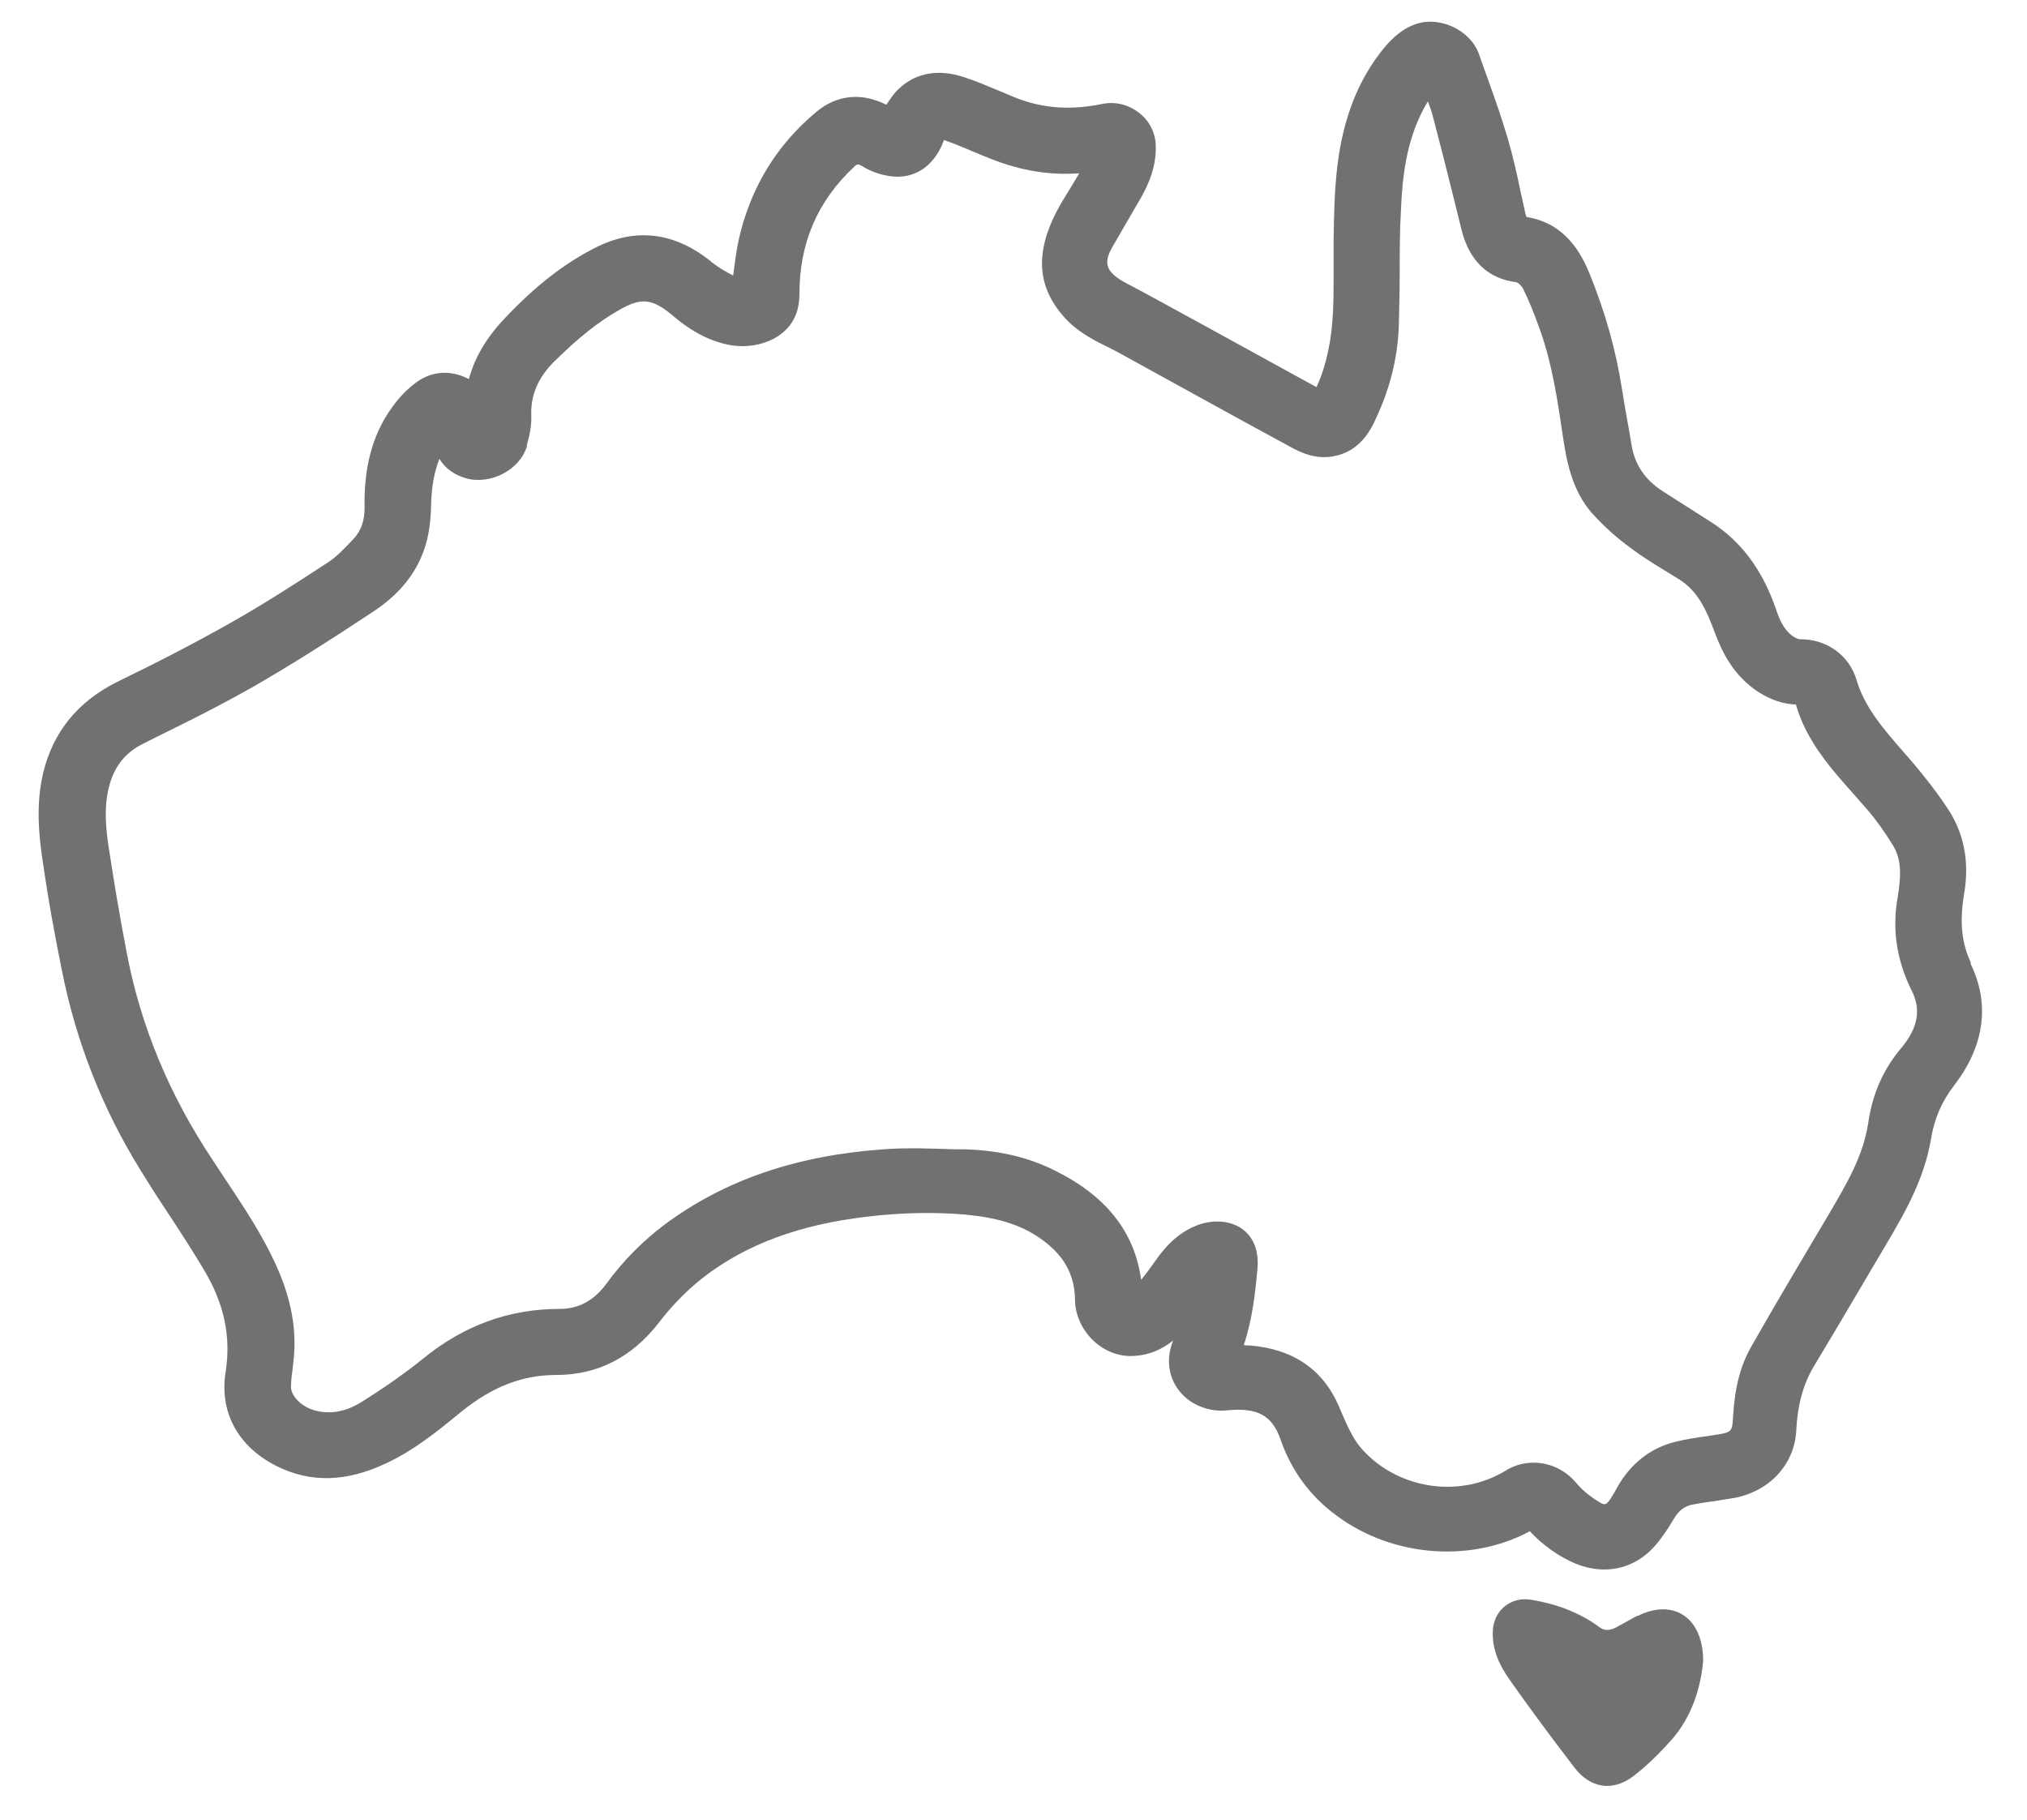 <?xml version="1.0" encoding="UTF-8"?><svg id="Layer_1" xmlns="http://www.w3.org/2000/svg" viewBox="0 0 48.76 43.78"><defs><style>.cls-1{fill:#727071;}</style></defs><path class="cls-1" d="M47.42,23.18c-.23-.47-.29-.99-.17-1.69,.13-.77-.01-1.47-.42-2.07-.28-.42-.61-.84-1.05-1.34-.47-.54-.92-1.05-1.12-1.72-.18-.61-.74-.99-1.36-.98-.03,0-.1-.02-.18-.08-.21-.15-.32-.4-.4-.65-.33-.95-.84-1.63-1.56-2.09l-1.16-.74c-.42-.27-.67-.63-.75-1.1l-.05-.3c-.07-.37-.13-.73-.19-1.1-.14-.9-.4-1.82-.77-2.73-.21-.51-.59-1.22-1.52-1.37,0,0-.01-.02-.03-.1l-.11-.5c-.09-.44-.19-.88-.32-1.32-.14-.47-.3-.93-.47-1.4-.07-.19-.14-.39-.21-.59-.21-.6-.94-.9-1.46-.75-.38,.11-.63,.36-.84,.61-.6,.74-.97,1.66-1.11,2.83-.07,.59-.08,1.19-.09,1.77v.33c0,.17,0,.35,0,.52,0,.61,0,1.19-.12,1.77-.07,.35-.16,.64-.29,.92,0,0,0,0-.01,0l-2.73-1.5c-.63-.34-1.25-.69-1.88-1.02-.22-.12-.36-.25-.4-.38-.04-.12,0-.28,.11-.47,.11-.19,.22-.38,.33-.57,.12-.21,.24-.41,.36-.62,.18-.32,.38-.76,.35-1.29-.02-.3-.17-.58-.42-.76-.25-.19-.56-.26-.86-.2-.77,.16-1.47,.11-2.14-.17l-.31-.13c-.29-.12-.59-.25-.9-.35-.6-.19-1.12-.1-1.52,.26-.14,.12-.23,.27-.33,.41h0c-.59-.3-1.19-.24-1.68,.17-.96,.8-1.59,1.83-1.87,3.08-.06,.27-.09,.55-.13,.83,0,0,0,.02,0,.03-.18-.09-.35-.19-.49-.3-.9-.75-1.86-.87-2.85-.36-.74,.38-1.42,.91-2.14,1.67-.46,.48-.74,.96-.88,1.48-.43-.22-.86-.2-1.24,.06-.24,.17-.47,.41-.65,.68-.44,.63-.64,1.41-.62,2.37,0,.29-.08,.54-.27,.74-.2,.21-.4,.43-.64,.58-.78,.51-1.54,1-2.34,1.45-.78,.44-1.64,.89-2.69,1.4-.95,.47-1.55,1.2-1.79,2.19-.18,.76-.11,1.51,0,2.21,.11,.78,.26,1.61,.45,2.55,.34,1.71,.97,3.31,1.87,4.77,.24,.39,.49,.78,.75,1.17,.27,.41,.54,.83,.79,1.25,.49,.81,.66,1.61,.53,2.45-.16,.98,.29,1.81,1.22,2.28,.82,.41,1.68,.39,2.65-.07,.68-.32,1.24-.78,1.79-1.23,.75-.61,1.48-.89,2.29-.89,.99,0,1.82-.42,2.47-1.26,.33-.43,.69-.79,1.06-1.08,1.03-.8,2.32-1.28,3.96-1.47,.84-.1,1.61-.11,2.34-.05,.75,.07,1.28,.23,1.72,.51,.63,.41,.92,.89,.93,1.54,0,.37,.18,.75,.47,1.01,.27,.24,.61,.37,.97,.34,.34-.02,.65-.15,.92-.37-.17,.43-.12,.86,.13,1.19,.26,.35,.72,.54,1.18,.49,.71-.07,1.07,.12,1.27,.69,.24,.7,.65,1.29,1.23,1.75,1.35,1.08,3.3,1.26,4.77,.47,.33,.35,.69,.6,1.08,.77,.24,.1,.48,.15,.71,.15,.47,0,.9-.2,1.23-.58,.18-.21,.32-.43,.44-.63,.12-.21,.26-.31,.44-.35,.17-.03,.34-.06,.51-.08,.17-.03,.33-.05,.5-.08,.86-.16,1.46-.81,1.5-1.63,.03-.61,.17-1.12,.43-1.55,.36-.6,.72-1.2,1.07-1.8l.65-1.1c.5-.84,.93-1.62,1.09-2.55,.08-.5,.26-.91,.56-1.3,.73-.95,.87-1.97,.38-2.95ZM12.67,10.72c.06-.21,.12-.46,.11-.71-.02-.5,.16-.93,.57-1.33,.55-.54,1.03-.93,1.54-1.22,.54-.31,.8-.28,1.29,.13,.48,.41,.94,.64,1.43,.72,.67,.1,1.45-.21,1.59-.93,.02-.1,.03-.2,.03-.3,0-1.23,.43-2.24,1.32-3.07,.06-.06,.08-.06,.14-.04,.18,.11,.38,.2,.57,.24,.65,.16,1.19-.15,1.44-.82,0,0,0-.02,0-.02,0,0,0,0,.01,0,.23,.08,.45,.17,.68,.27,.15,.06,.29,.12,.44,.18,.73,.29,1.43,.4,2.13,.35-.1,.17-.2,.34-.3,.5-.24,.38-.47,.81-.56,1.3-.11,.6,.04,1.14,.49,1.65,.3,.34,.67,.54,1.04,.72,.1,.05,.2,.1,.29,.15,1.37,.75,2.73,1.51,4.1,2.25,.3,.17,.64,.31,1.04,.24,.43-.07,.76-.34,.98-.79,.38-.77,.59-1.57,.61-2.4,.01-.42,.02-.83,.02-1.25,0-.49,0-.98,.03-1.48,.03-.76,.12-1.64,.54-2.43,.03-.06,.07-.13,.11-.19,.04,.11,.08,.22,.11,.33,.17,.65,.34,1.31,.5,1.96l.2,.81c.19,.74,.63,1.16,1.31,1.25,.04,0,.12,.08,.16,.14,.14,.28,.27,.6,.42,1.02,.29,.82,.42,1.69,.55,2.58,.09,.59,.22,1.27,.69,1.81,.26,.29,.57,.58,.97,.87,.24,.18,.5,.34,.76,.5,.13,.08,.26,.16,.39,.24,.45,.29,.65,.76,.84,1.27,.17,.46,.45,1.04,1.05,1.43,.3,.19,.6,.29,.9,.3,.26,.9,.86,1.56,1.43,2.2l.28,.32c.21,.24,.41,.52,.62,.86,.22,.35,.2,.75,.12,1.25-.13,.71-.04,1.41,.25,2.07,.02,.05,.05,.1,.07,.15,.25,.47,.18,.92-.24,1.42-.43,.51-.69,1.1-.79,1.8-.12,.8-.54,1.5-.94,2.18l-.19,.32c-.57,.96-1.14,1.92-1.69,2.89-.25,.44-.39,.97-.43,1.66-.02,.38-.03,.39-.42,.45l-.13,.02c-.28,.04-.57,.08-.85,.15-.59,.15-1.06,.52-1.38,1.08-.05,.1-.11,.19-.17,.29-.11,.17-.16,.14-.25,.09-.25-.15-.44-.31-.58-.48-.27-.32-.65-.48-1.02-.48-.23,0-.46,.06-.67,.19-1.14,.7-2.68,.43-3.52-.59-.18-.23-.31-.53-.44-.83l-.05-.12c-.38-.89-1.11-1.39-2.15-1.47-.05,0-.1,0-.14-.01,.21-.63,.28-1.29,.33-1.86,.03-.4-.09-.72-.35-.92-.28-.21-.69-.25-1.08-.11-.51,.19-.82,.56-1.06,.91-.1,.14-.2,.28-.31,.41-.16-1.17-.86-2.04-2.12-2.65-.63-.31-1.34-.47-2.16-.49h-.24c-.55-.02-1.11-.04-1.67,0-2.11,.15-3.83,.74-5.27,1.81-.52,.39-.99,.86-1.4,1.42-.3,.41-.67,.61-1.12,.61-1.23,0-2.32,.4-3.31,1.21-.42,.34-.89,.67-1.48,1.04-.36,.22-.72,.29-1.08,.2-.37-.09-.61-.38-.6-.58,0-.14,.02-.29,.04-.43,.01-.1,.02-.2,.03-.29,.06-.68-.07-1.37-.38-2.09-.35-.81-.84-1.53-1.31-2.24l-.27-.41c-1.04-1.56-1.73-3.23-2.06-4.97-.19-.98-.32-1.8-.44-2.57-.08-.54-.12-1.11,.08-1.65,.14-.36,.38-.63,.74-.81,.24-.12,.49-.25,.74-.37,.63-.31,1.27-.64,1.89-.99,.87-.5,1.81-1.09,2.94-1.84,.6-.4,1.01-.9,1.21-1.5,.1-.29,.15-.62,.16-1.05,.01-.45,.08-.81,.2-1.11,.14,.23,.36,.39,.65,.47,.6,.16,1.3-.22,1.46-.79Z"/><path class="cls-1" d="M39.39,38.87c-.17,.09-.34,.19-.51,.28-.13,.07-.27,.1-.4,0-.49-.36-1.04-.56-1.63-.66-.49-.09-.92,.24-.94,.75-.02,.45,.16,.83,.41,1.18,.5,.71,1.02,1.41,1.55,2.1,.38,.5,.91,.59,1.41,.22,.33-.25,.63-.55,.91-.86,.51-.57,.72-1.27,.78-1.92,0-1.06-.73-1.51-1.58-1.08Z"/></svg>